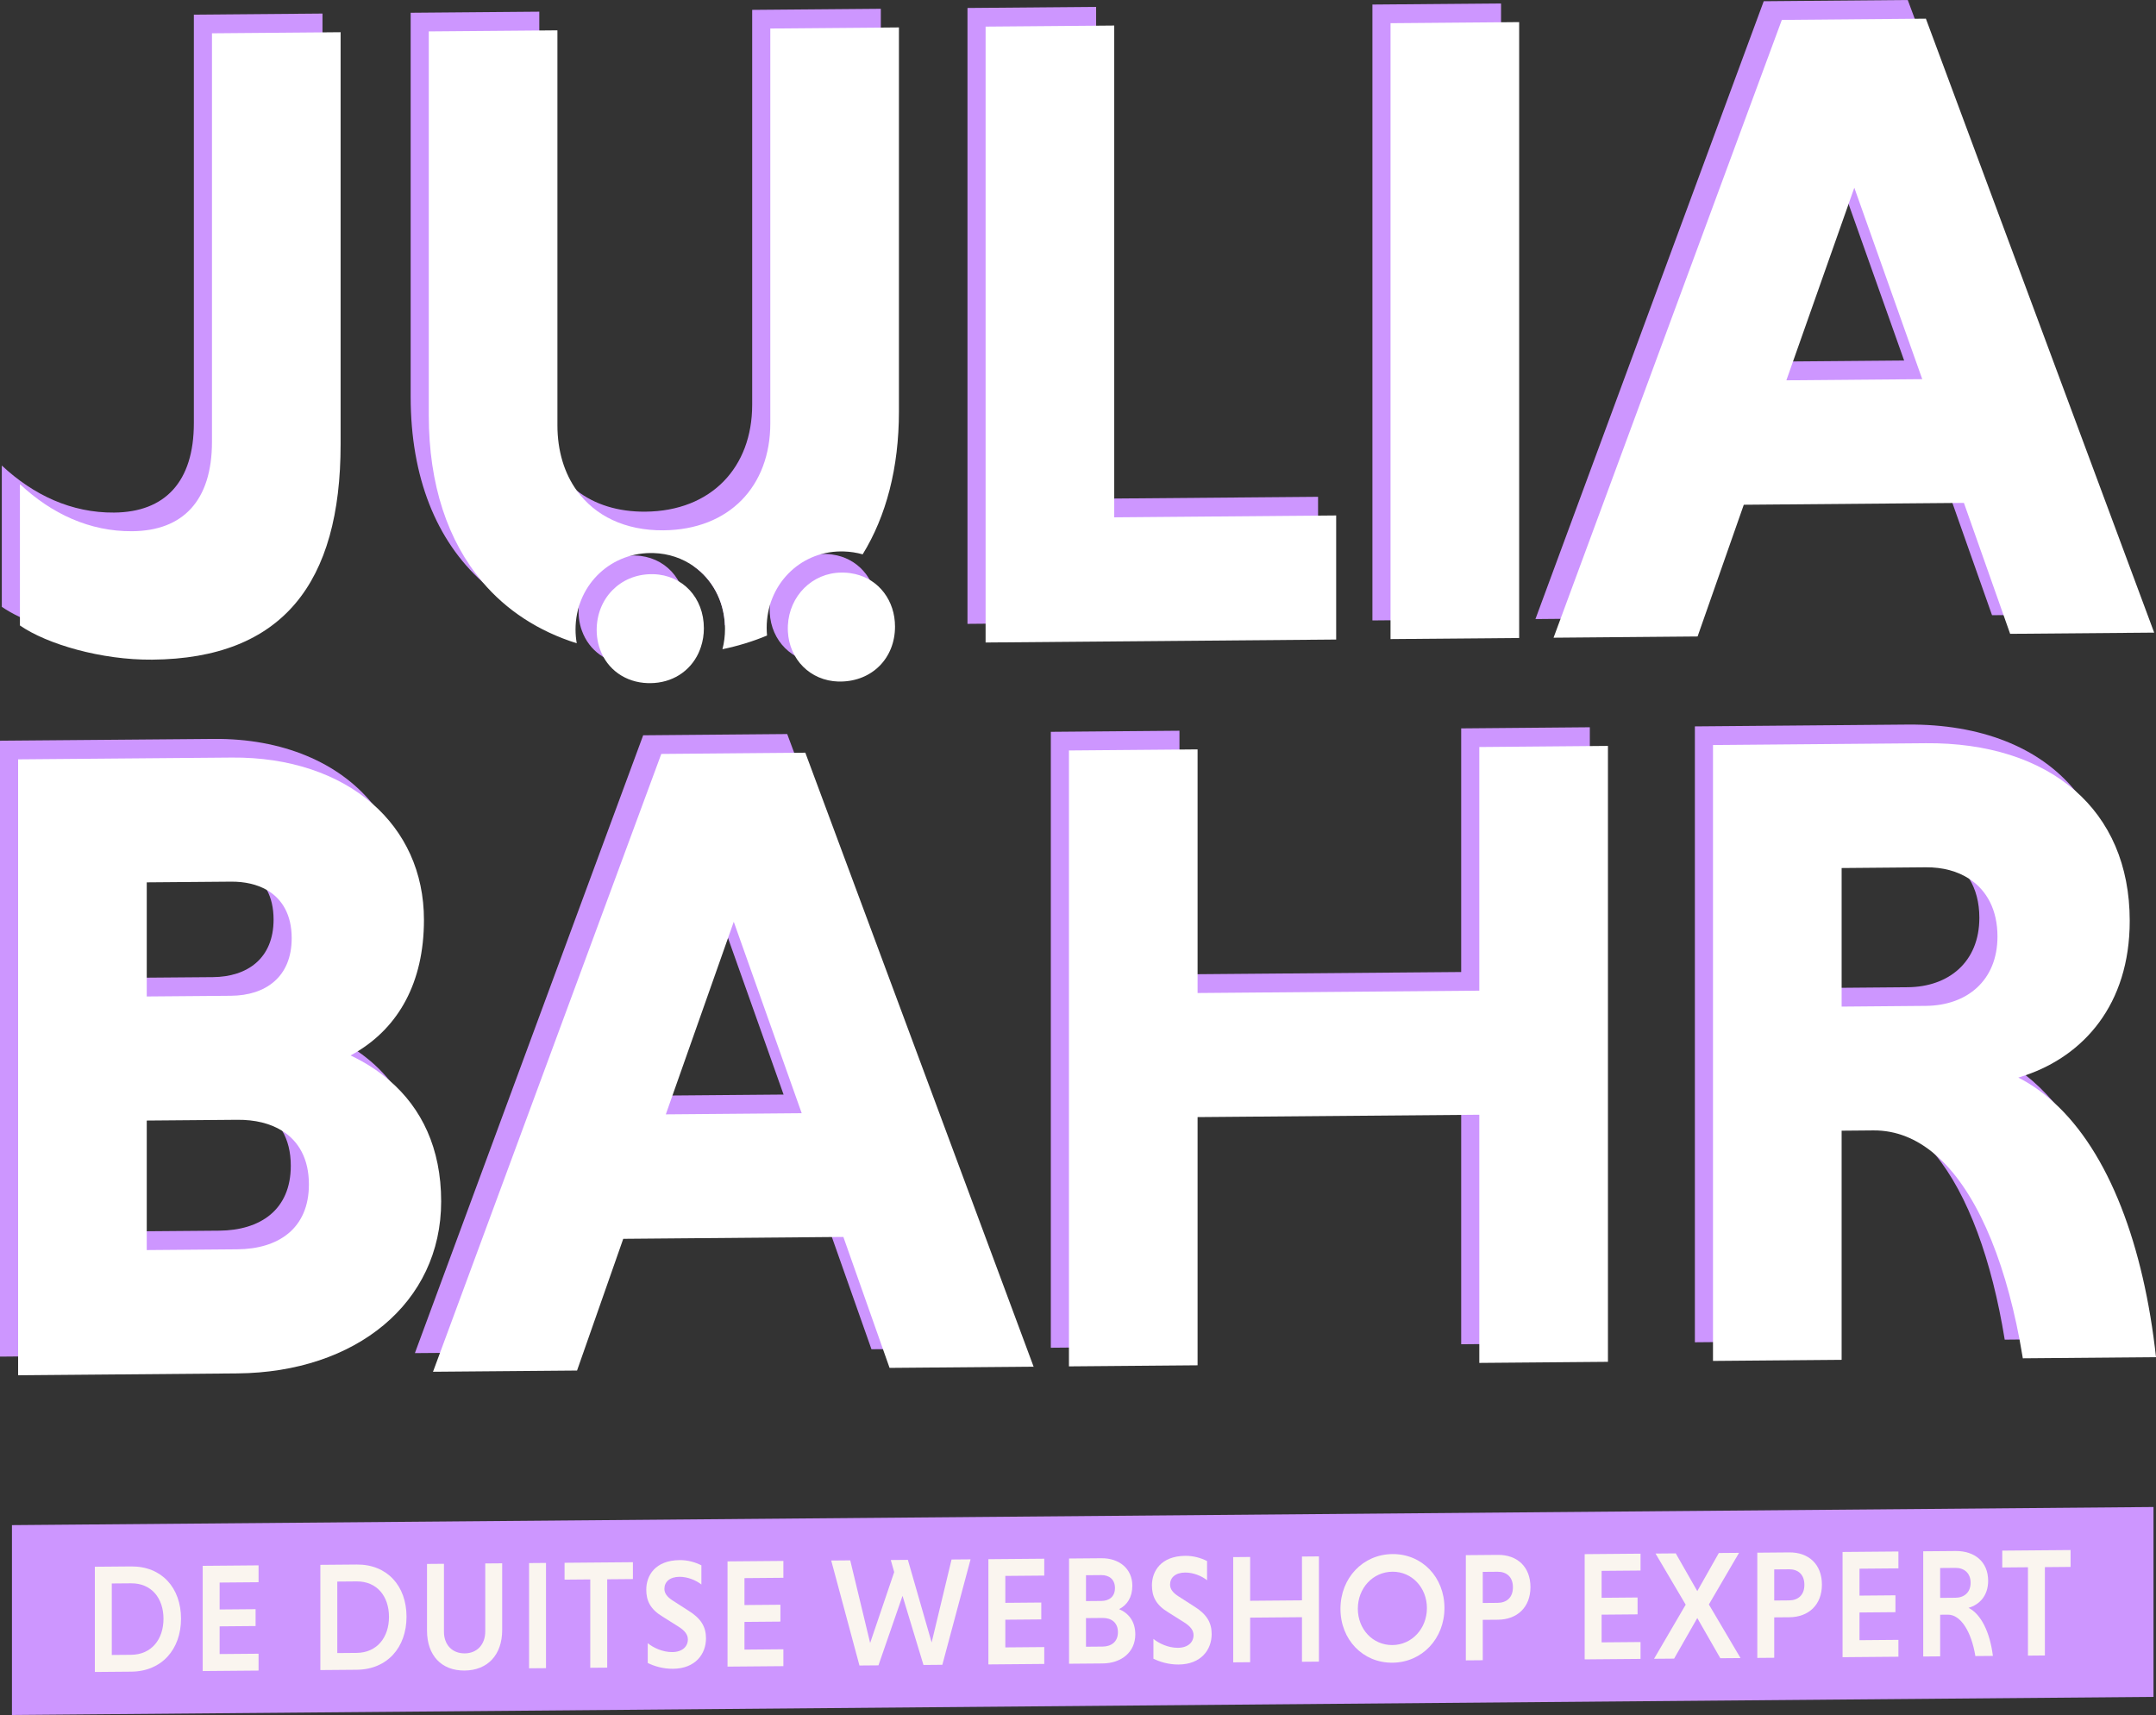 <svg xmlns="http://www.w3.org/2000/svg" id="Layer_2" viewBox="0 0 714 568.058"><rect x="0" y="0" width="714" height="568.058" fill="#333333" stroke="none"/><g id="Components"><g id="b510face-fe3e-473b-83b3-dad270945fa4_7"><path d="M227.1,201.913c0,2.17-.33,4.25-.99,6.221-.23.693-.5,1.365-.79,2.017-2.87,6.136-8.8,9.902-15.95,9.952-.27.002-.53.004-.8-.004-7.46-.219-13.5-4.546-15.87-11.216-.23-.607-.42-1.242-.57-1.887-.35-1.44-.53-2.946-.53-4.486,0-10.46,7.76-18.412,18.03-18.501.26-.002.51-.005.77.003,9.68.284,16.7,7.81,16.7,17.9Z" style="fill:#cd96ff;"></path><path d="M290.4,201.371c0,10.46-7.59,18.117-18.04,18.2-.24.003-.5.005-.74-.002-9.22-.271-16.24-7.257-16.7-16.62-.01-.33-.02-.651-.02-.971,0-.33.01-.66.02-.979.48-9.826,8.1-17.442,17.7-17.52l.07.002c.25-.003.5-.005.75.002.67.02,1.32.069,1.95.147.62.088,1.22.196,1.81.333,7.89,1.812,13.2,8.807,13.2,17.407Z" style="fill:#cd96ff;"></path><path d="M64.2,4.852v135.3c0,19.5-9.6,29.488-26.4,29.625-14.1.126-26.7-5.774-37.2-15.582v46.8c1.7,1.18,3.72,2.319,6,3.396,9.76,4.617,24.17,8.05,37.8,7.93,43.2-.362,62.4-25.428,62.4-71.328V4.493l-42.6.359Z" style="fill:#cd96ff;"></path><path d="M249.1,3.269v130.81c0,20.7-13.5,35.214-35.4,35.401-9.13.072-16.81-2.433-22.63-6.924l-.01-0c-7.96-6.124-12.46-15.936-12.46-27.886V3.869l-42.6.359v127.2c0,26.71,8.53,47.63,23.72,61.276,7.05,6.357,15.55,11.127,25.28,14.192-.26-1.488-.4-3.022-.4-4.592,0-14.07,10.89-25.18,24.79-25.302.34,0,.68,0,1.01.01,8.2.241,15.18,4.306,19.39,10.589,6.03,4.277,9.95,11.312,10.28,19.542,2.74-.81,5.39-1.752,7.95-2.817-.08-.832-.12-1.683-.12-2.554,0-14.07,10.76-25.184,24.49-25.301.35 0.0.7.001,1.05.011,2.18.064,4.27.395,6.25.954,7.78-12.652,12.01-28.598,12.01-47.318V2.909l-42.6.359Z" style="fill:#cd96ff;"></path><path d="M369,165.126l-6,.054V2.28l-42.6.359v204l6-.054,110.1-.928v-41.1l-67.5.569Z" style="fill:#cd96ff;"></path><path d="M454.5,1.506v204l6-.054,36.6-.306V1.146l-42.6.359Z" style="fill:#cd96ff;"></path><path d="M634.1,6.208l-2.31-6.208-47.7.41-75.6,204.641,8.31-.076,39.39-.334,15.3-43.631,72.9-.61,2.19,6.204,13.12,37.165,3.81-.028,43.89-.372L634.1,6.208ZM608.09,56.004l4.1,11.56,18.4,51.85-36.8.31-8.2.069,22.5-63.789Z" style="fill:#cd96ff;"></path><path d="M129.02,357.931c-3.01-3.718-6.56-6.943-10.56-9.7-2.61-1.807-5.4-3.409-8.36-4.815,14.7-7.928,24.3-22.707,24.3-44.907,0-12.63-4.01-23.628-11.11-32.336-11.11-13.616-29.79-21.614-52.49-21.421l-70.8.592v204.01l6-.054,66.6-.565c39.3-.336,67.5-23.369,67.5-56.968,0-14.01-4.09-25.22-11.08-33.835ZM42.6,286.084l27.9-.231c7.97-.066,14.62,2.809,17.9,8.955,1.41,2.641,2.2,5.894,2.2,9.774,0,12.9-8.7,18.975-20.1,19.07l-21.9.177-6,.054v-37.8ZM42.6,364.984l30-.249c9.26-.078,16.97,3.098,20.89,9.853,1.8,3.083,2.81,6.922,2.81,11.542,0,14.7-10.2,21.391-23.7,21.504l-24,.196-6,.054v-42.9Z" style="fill:#cd96ff;"></path><path d="M263.01,249.345l-2.31-6.208-47.7.41-75.6,204.641,8.31-.066,39.39-.334,15.3-43.631,72.9-.62,2.19,6.204,13.11,37.165,3.81-.028,43.89-.372-73.29-197.161ZM237,299.141l4.1,11.56,18.4,51.85-36.8.31-8.2.069,22.5-63.789Z" style="fill:#cd96ff;"></path><path d="M483.9,241.259v80.7l-87.3.727-6,.054v-80.7l-42.6.359v204.01l6-.054,36.6-.306v-82.21l93.3-.781v82.2l6-.054,36.6-.306v-204.01l-42.6.369Z" style="fill:#cd96ff;"></path><path d="M679.97,364.974c-2.84-3.333-5.89-6.293-9.15-8.829-2.67-2.098-5.48-3.901-8.42-5.397,20.1-5.87,36.9-22.817,36.9-51.917,0-15.05-4.38-27.499-12.16-37.007-11.77-14.366-31.33-22.03-55.35-21.825l-70.5.601v204l6-.054,36.6-.306v-75.9l10.5-.092c10.12-.083,19.01,5.048,26.47,14.147,10.9,13.28,18.77,35.021,23.04,61.336l4.91-.046,39.19-.33c-3.57-32.555-12.95-60.74-28.03-78.383ZM603.89,281.341l27.9-.241c8.89-.079,16.35,3.38,20.41,10.029,2.11,3.442,3.3,7.757,3.3,12.877,0,14.7-10.21,22.88-23.71,22.994l-21.9.187-6,.054v-45.9Z" style="fill:#cd96ff;"></path><polygon points="713.17 562.059 3.958 568.058 3.958 505.166 713.17 499.167 713.17 562.059" style="fill:#cd96ff;"></polygon><path d="M31.413,518.953l12.053-.102c10.085-.085,16.481,7.088,16.481,17.288,0,10.199-6.396,17.481-16.481,17.566l-12.053.102v-34.853ZM37.021,524.493v23.68s6.396-.054,6.396-.054c6.789-.057,10.725-5.165,10.725-11.93,0-6.766-3.936-11.807-10.725-11.749l-6.396.054Z" style="fill:#faf5ef;"></path><path d="M67.128,553.504v-34.853s18.498-.157,18.498-.157v5.587s-12.89.109-12.89.109v8.918s11.906-.101,11.906-.101v5.587s-11.906.101-11.906.101v9.174s12.89-.109,12.89-.109v5.587s-18.498.157-18.498.157Z" style="fill:#faf5ef;"></path><path d="M106.091,518.321l12.053-.102c10.085-.085,16.481,7.088,16.481,17.288,0,10.199-6.396,17.481-16.481,17.566l-12.053.102v-34.853ZM111.7,523.861v23.68s6.396-.054,6.396-.054c6.789-.057,10.725-5.165,10.725-11.93,0-6.766-3.936-11.807-10.725-11.749l-6.396.054Z" style="fill:#faf5ef;"></path><path d="M166.308,517.812v22.091c0,8.252-4.821,13.367-12.447,13.431-7.626.065-12.447-4.969-12.447-13.221v-22.091s5.609-.047,5.609-.047v22.501c0,4.305,2.706,7.204,6.888,7.169,4.133-.035,6.789-2.979,6.789-7.285v-22.501s5.608-.047,5.608-.047Z" style="fill:#faf5ef;"></path><path d="M175.211,517.737l5.608-.047v34.853s-5.608.047-5.608.047v-34.853Z" style="fill:#faf5ef;"></path><path d="M195.48,523.152l-8.511.072v-5.587s22.631-.191,22.631-.191v5.587s-8.511.072-8.511.072v29.266s-5.609.047-5.609.047v-29.266Z" style="fill:#faf5ef;"></path><path d="M232.278,524.84c-1.771-1.42-4.576-2.575-7.281-2.553-3.198.027-4.969,1.682-4.969,3.989,0,1.486.935,2.709,2.755,3.872l5.116,3.288c4.28,2.629,5.904,5.434,5.904,9.227,0,5.228-3.542,10.024-10.922,10.087-3.395.029-6.347-.92-8.364-1.928v-6.561c1.771,1.472,4.87,2.983,8.118,2.955,3.395-.029,5.166-1.889,5.166-4.195,0-1.538-.935-2.862-3.099-4.228l-5.215-3.288c-4.133-2.477-5.461-5.284-5.461-8.975,0-4.664,2.952-9.712,11.07-9.78,2.706-.023,5.215.725,7.183,1.733v6.356Z" style="fill:#faf5ef;"></path><path d="M240.936,552.034v-34.853s18.498-.157,18.498-.157v5.587s-12.89.109-12.89.109v8.918s11.906-.101,11.906-.101v5.587s-11.906.101-11.906.101v9.174s12.89-.109,12.89-.109v5.587s-18.498.157-18.498.157Z" style="fill:#faf5ef;"></path><path d="M275.275,516.89l6.297-.053,6.592,27.366,7.97-23.491-1.132-3.989,5.658-.048,7.872,27.355,6.593-27.477,6.297-.053-9.348,34.932-6.248.053-6.937-22.903-7.97,23.029-6.297.053-9.348-34.774Z" style="fill:#faf5ef;"></path><path d="M327.324,551.303v-34.853s18.498-.157,18.498-.157v5.587s-12.89.109-12.89.109v8.918s11.906-.101,11.906-.101v5.587s-11.906.101-11.906.101v9.174s12.89-.109,12.89-.109v5.587s-18.498.157-18.498.157Z" style="fill:#faf5ef;"></path><path d="M354.037,516.224l10.725-.091c5.904-.05,10.233,3.501,10.233,9.088,0,3.844-1.722,6.422-4.379,7.777,3.198,1.357,5.363,4.106,5.363,8.36,0,5.843-4.576,9.572-10.824,9.625l-11.118.094v-34.853ZM364.762,521.72l-5.117.043v8.56s5.117-.043,5.117-.043c2.46-.021,4.477-1.319,4.477-4.292,0-2.921-2.017-4.288-4.477-4.267ZM365.156,535.914l-5.51.047v9.482s5.51-.047,5.51-.047c2.805-.024,5.067-1.529,5.067-4.758,0-3.28-2.263-4.748-5.067-4.724Z" style="fill:#faf5ef;"></path><path d="M399.74,523.423c-1.771-1.42-4.576-2.575-7.281-2.553-3.198.027-4.969,1.682-4.969,3.989,0,1.486.935,2.709,2.755,3.872l5.116,3.288c4.28,2.629,5.904,5.434,5.904,9.227,0,5.228-3.542,10.024-10.922,10.087-3.395.029-6.347-.92-8.364-1.928v-6.561c1.771,1.472,4.87,2.983,8.118,2.955,3.395-.029,5.166-1.889,5.166-4.195,0-1.538-.935-2.862-3.099-4.228l-5.215-3.288c-4.133-2.477-5.461-5.284-5.461-8.975,0-4.664,2.952-9.712,11.07-9.78,2.706-.023,5.215.725,7.183,1.733v6.356Z" style="fill:#faf5ef;"></path><path d="M431.177,535.664l-17.17.145v14.761s-5.608.047-5.608.047v-34.853s5.608-.047,5.608-.047v14.505s17.17-.145,17.17-.145v-14.505s5.608-.047,5.608-.047v34.853s-5.608.047-5.608.047v-14.761Z" style="fill:#faf5ef;"></path><path d="M461.137,514.755c9.791-.083,17.22,7.645,17.22,17.845,0,10.199-7.429,18.053-17.22,18.136-9.79.083-17.219-7.645-17.219-17.845,0-10.2,7.429-18.053,17.219-18.136ZM461.137,544.892c6.445-.054,11.414-5.478,11.414-12.244,0-6.766-4.969-12.105-11.414-12.051-6.543.055-11.463,5.479-11.463,12.245,0,6.766,4.92,12.105,11.463,12.05Z" style="fill:#faf5ef;"></path><path d="M485.439,515.113l10.627-.09c6.347-.054,10.774,3.907,10.774,10.672,0,6.715-4.428,10.75-10.774,10.803l-5.018.042v13.377s-5.608.047-5.608.047v-34.853ZM495.967,520.611l-4.92.042v10.302s4.92-.042,4.92-.042c2.903-.025,5.067-1.683,5.067-5.168,0-3.485-2.165-5.158-5.067-5.134Z" style="fill:#faf5ef;"></path><path d="M524.796,549.633v-34.853s18.498-.157,18.498-.157v5.587s-12.89.109-12.89.109v8.918s11.906-.101,11.906-.101v5.587s-11.906.101-11.906.101v9.174s12.89-.109,12.89-.109v5.587s-18.498.157-18.498.157Z" style="fill:#faf5ef;"></path><path d="M554.412,549.383l-6.642.056,10.479-17.925-9.987-16.932,6.691-.057,7.134,12.497,7.134-12.618,6.691-.057-9.987,17.101,10.479,17.748-6.691.057-7.626-13.313-7.675,13.442Z" style="fill:#faf5ef;"></path><path d="M581.961,514.296l10.627-.09c6.347-.054,10.774,3.907,10.774,10.672,0,6.715-4.428,10.75-10.774,10.803l-5.018.042v13.377s-5.608.047-5.608.047v-34.853ZM592.489,519.794l-4.92.042v10.302s4.92-.042,4.92-.042c2.902-.025,5.067-1.683,5.067-5.168,0-3.485-2.165-5.158-5.067-5.134Z" style="fill:#faf5ef;"></path><path d="M610.199,548.911v-34.853s18.498-.157,18.498-.157v5.587s-12.89.109-12.89.109v8.918s11.906-.101,11.906-.101v5.587s-11.906.101-11.906.101v9.174s12.89-.109,12.89-.109v5.587s-18.498.157-18.498.157Z" style="fill:#faf5ef;"></path><path d="M636.912,513.831l10.725-.091c6.347-.054,10.774,3.599,10.774,9.852,0,5.023-2.903,7.918-6.495,8.973,4.133,2.066,7.085,8.038,8.069,15.923l-5.805.049c-1.328-8.138-4.871-13.746-9.101-13.711l-2.559.022v13.788s-5.608.047-5.608.047v-34.853ZM647.588,519.328l-5.067.043v9.892s5.067-.043,5.067-.043c2.903-.025,5.018-1.785,5.018-4.963,0-3.178-2.115-4.954-5.018-4.929Z" style="fill:#faf5ef;"></path><path d="M671.596,519.125l-8.511.072v-5.587s22.631-.191,22.631-.191v5.587s-8.511.072-8.511.072v29.266s-5.609.047-5.609.047v-29.266Z" style="fill:#faf5ef;"></path><path d="M233.1,208.089c0,2.17-.33,4.25-.99,6.221-.23.693-.5,1.365-.79,2.017-2.87,6.136-8.8,9.902-15.95,9.952-.27.002-.53.004-.8-.004-7.46-.219-13.5-4.546-15.87-11.216-.23-.607-.42-1.242-.57-1.887-.35-1.44-.53-2.946-.53-4.486,0-10.46,7.76-18.412,18.03-18.501.26-.002.51-.005.77.003,9.68.284,16.7,7.81,16.7,17.9Z" style="fill:#fff;"></path><path d="M296.4,207.547c0,10.46-7.59,18.117-18.04,18.2-.24.003-.5.005-.74-.002-9.22-.271-16.24-7.257-16.7-16.62-.01-.33-.02-.651-.02-.971,0-.33.01-.66.02-.979.48-9.826,8.1-17.442,17.7-17.52l.07.002c.25-.003.5-.005.75.002.67.02,1.32.069,1.95.147.62.088,1.22.196,1.81.333,7.89,1.812,13.2,8.807,13.2,17.407Z" style="fill:#fff;"></path><path d="M106.8,10.723l-36.6.306v135.3c0,19.5-9.6,29.488-26.4,29.625-14.1.126-26.7-5.774-37.2-15.582v46.8c9,6.224,27,11.473,43.8,11.326,43.2-.362,62.4-25.428,62.4-71.328V10.669l-6,.054Z" style="fill:#fff;"></path><path d="M291.7,9.139l-36.6.306v130.81c0,20.7-13.5,35.214-35.4,35.401-12.72.107-22.64-4.815-28.63-13.1l-.01-0c-4.18-5.783-6.46-13.2-6.46-21.71V10.045l-6,.054-36.6.306v127.2c0,22.95,6.3,41.635,17.72,55.1,8.02,9.485,18.6,16.376,31.28,20.368-.26-1.488-.4-3.022-.4-4.592,0-14.07,10.89-25.18,24.79-25.302.34,0,.68,0,1.01.01,5.04.148,9.62,1.742,13.39,4.413,6.03,4.277,9.95,11.312,10.28,19.542.02.381.03.761.03,1.151,0,2.35-.29,4.612-.85,6.745,5.22-1.087,10.15-2.602,14.77-4.537-.08-.832-.12-1.683-.12-2.554,0-14.07,10.76-25.184,24.49-25.301.35 0.0.7.001,1.05.011,2.18.064,4.27.395,6.25.954,7.78-12.652,12.01-28.598,12.01-47.318V9.085l-6,.054Z" style="fill:#fff;"></path><path d="M436.5,170.787l-67.5.569V8.456l-6,.054-36.6.306v204l116.1-.982v-41.1l-6,.054Z" style="fill:#fff;"></path><path d="M497.1,7.376l-36.6.306v204l42.6-.359V7.322l-6,.054Z" style="fill:#fff;"></path><path d="M637.79,6.176l-3.69.032-44.01.378-73.29,198.389-2.31,6.252,47.7-.41,15.3-43.631,69.09-.582,3.81-.028,13.12,37.165,2.19,6.204,47.7-.4L637.79,6.176ZM614.09,62.18l22.5,63.41-45,.379,2.2-6.245,18.4-52.16,1.9-5.384Z" style="fill:#fff;"></path><path d="M129.02,357.931c-3.81-3.302-8.16-6.08-12.92-8.339.8-.436,1.59-.883,2.36-1.361,13.36-8.198,21.94-22.556,21.94-43.546,0-15.84-6.31-29.115-17.11-38.512-11.28-9.821-27.48-15.407-46.49-15.245l-70.8.592v204.01l72.6-.619c39.3-.336,67.5-23.369,67.5-56.968,0-17.65-6.49-30.861-17.08-40.011ZM102.3,392.307c0,14.7-10.2,21.391-23.7,21.504l-30,.249v-42.9l30-.249c5.74-.051,10.88,1.149,14.89,3.677,5.44,3.42,8.81,9.269,8.81,17.719ZM96.6,310.76c0,12.9-8.7,18.975-20.1,19.07l-27.9.231v-37.8l27.9-.231c4.52-.037,8.61.873,11.9,2.779,5.03,2.918,8.2,8.161,8.2,15.951Z" style="fill:#fff;"></path><path d="M266.7,249.313l-3.69.032-44.01.378-73.29,198.399-2.31,6.242,47.7-.4,15.3-43.631,69.09-.592,3.81-.028,13.11,37.165,2.19,6.204,47.7-.4-75.6-203.369ZM243,305.317l22.5,63.41-45,.379,2.2-6.245,18.4-52.16,1.9-5.384Z" style="fill:#fff;"></path><path d="M526.5,247.119l-36.6.316v80.7l-93.3.781v-80.7l-6,.054-36.6.306v204.01l42.6-.359v-82.21l87.3-.727,6-.054v82.2l42.6-.359v-204.01l-6,.054Z" style="fill:#fff;"></path><path d="M679.97,364.974c-3.59-3.255-7.45-5.949-11.57-8.05.81-.236,1.62-.492,2.42-.779,19.01-6.482,34.48-23.218,34.48-51.138,0-18.56-6.66-33.166-18.16-43.183-11.92-10.37-29.04-15.822-49.35-15.649l-70.5.601v204l42.6-.359v-75.9l10.5-.092c7.54-.059,14.39,2.762,20.47,7.971,13.08,11.174,22.64,33.305,27.95,61.29.38,2.041.75,4.122,1.09,6.222l44.1-.375c-4.02-36.688-15.43-67.823-34.03-84.559ZM637.79,333.176l-27.9.241v-45.9l27.9-.241c5.51-.048,10.47,1.257,14.41,3.853,5.72,3.748,9.3,10.183,9.3,19.053,0,14.7-10.21,22.88-23.71,22.994Z" style="fill:#fff;"></path></g></g></svg>